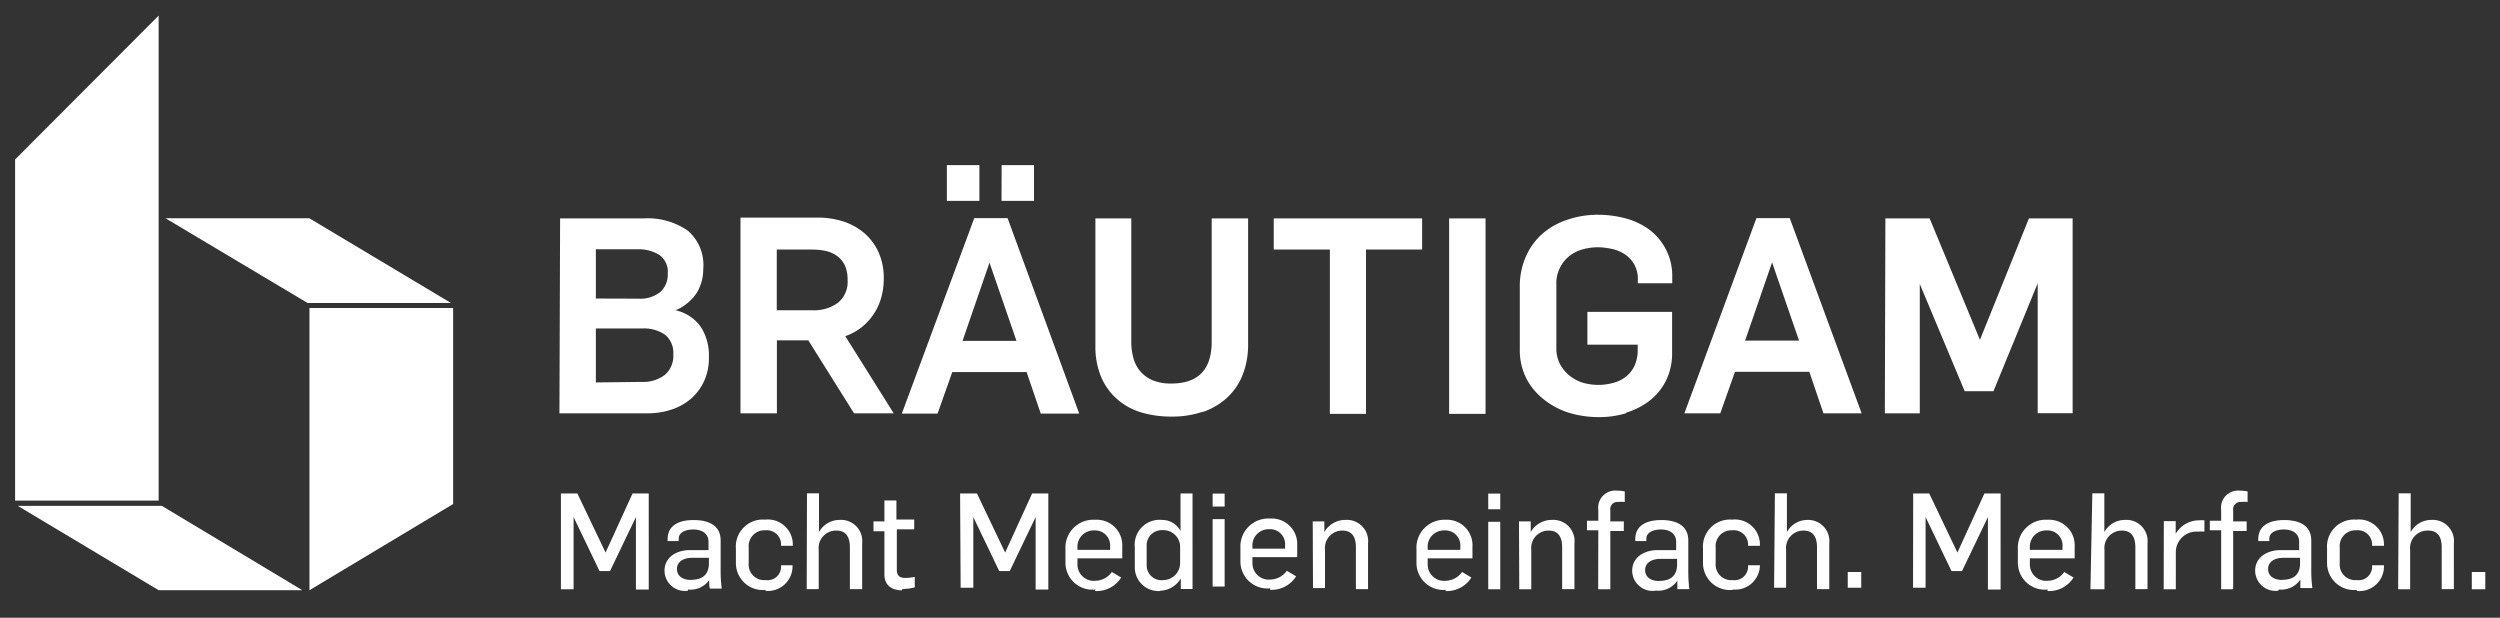 <svg id="Ebene_1" data-name="Ebene 1" xmlns="http://www.w3.org/2000/svg" viewBox="0 0 185.32 45.79"><rect x="0" y="0" width="185.32" height="45.79" fill="#333333" stroke="none"/><defs><style>.cls-1{fill:#fff;}</style></defs><title>Zeichenfläche 1</title><path class="cls-1" d="M183.23,43.68h1V42.4h-1Zm-5.46,0h.89V40.76A1.29,1.29,0,0,1,180,39.33c.65,0,1,.4,1,1.24v3.1h.9V40.28a1.57,1.57,0,0,0-1.66-1.74,1.75,1.75,0,0,0-1.54.9h0V36.57h-.89Zm-3.05.13a1.83,1.83,0,0,0,2-1.82V41.9h-.88V42a1,1,0,0,1-1.15,1,1.15,1.15,0,0,1-1.25-1.25V40.59a1.17,1.17,0,0,1,1.23-1.28,1.06,1.06,0,0,1,1.17,1v.15h.88v-.12a1.85,1.85,0,0,0-2.06-1.82,2,2,0,0,0-2.16,2.14v1.07a2,2,0,0,0,2.19,2m-5.51-.74c-.6,0-1.05-.27-1.05-.82s.52-.82,1.11-.82h1.26v.4c0,.71-.34,1.23-1.32,1.23m-.24.72a1.7,1.7,0,0,0,1.58-.74h0c0,.11,0,.5,0,.63h.89a10,10,0,0,1-.08-1.17V40.07c0-1.16-.95-1.52-2-1.52s-1.93.37-1.93,1.42v.14h.82v-.17c0-.49.53-.69,1.09-.69s1.12.25,1.12.91v.62h-1.4c-.9,0-1.86.48-1.86,1.53a1.51,1.51,0,0,0,1.7,1.48m-4.22-.11h.89V39.36h1v-.71h-1v-.83a.54.54,0,0,1,.59-.61,2.43,2.43,0,0,1,.48,0v-.78a2.66,2.66,0,0,0-.57-.06,1.27,1.27,0,0,0-1.39,1.44v.79h-.84v.71h.84Zm-4.26,0h.9V41a1.53,1.53,0,0,1,1.66-1.59,2.4,2.4,0,0,1,.46,0v-.84a2.22,2.22,0,0,0-.38,0,2,2,0,0,0-1.75,1h0v-.94h-.88Zm-5.43,0H156V40.76a1.29,1.29,0,0,1,1.29-1.43c.65,0,1,.4,1,1.24v3.1h.9V40.28a1.57,1.57,0,0,0-1.66-1.74,1.75,1.75,0,0,0-1.54.9h0V36.57h-.89Zm-4.49-2.92v-.17a1.2,1.2,0,0,1,1.24-1.27,1.11,1.11,0,0,1,1.18,1.2v.24Zm1.29,3.05a2.14,2.14,0,0,0,1.95-1l-.69-.41a1.52,1.52,0,0,1-1.21.65,1.21,1.21,0,0,1-1.34-1.22v-.44h3.32v-.86a1.89,1.89,0,0,0-2-2,2.07,2.07,0,0,0-2.21,2.17v1a2,2,0,0,0,2.23,2m-10-.13h.93V38.33h0l1.92,4h.78l1.92-4h0v5.37h.94V36.58h-1.2l-2,4.38h0l-2.09-4.38h-1.19Zm-4.84,0h1V42.4h-1Zm-5.46,0h.89V40.76a1.29,1.29,0,0,1,1.29-1.43c.65,0,1,.4,1,1.24v3.1h.91V40.28A1.57,1.57,0,0,0,134,38.54a1.75,1.75,0,0,0-1.54.9h0V36.57h-.89Zm-3.05.13a1.83,1.83,0,0,0,2-1.82V41.9h-.88V42a1,1,0,0,1-1.15,1,1.15,1.15,0,0,1-1.25-1.25V40.59a1.17,1.17,0,0,1,1.23-1.28,1.06,1.06,0,0,1,1.17,1v.15h.88v-.12a1.85,1.85,0,0,0-2.06-1.82,2,2,0,0,0-2.16,2.14v1.07a2,2,0,0,0,2.19,2M123,43.07c-.6,0-1.05-.27-1.05-.82s.52-.82,1.11-.82h1.26v.4c0,.71-.34,1.23-1.32,1.23m-.24.72a1.7,1.7,0,0,0,1.58-.74h0c0,.11,0,.5,0,.63h.89a10,10,0,0,1-.08-1.17V40.07c0-1.16-.95-1.52-2-1.52s-1.93.37-1.93,1.42v.14h.82v-.17c0-.49.53-.69,1.09-.69s1.12.25,1.12.91v.62h-1.4c-.9,0-1.86.48-1.86,1.53a1.51,1.51,0,0,0,1.7,1.48m-4.22-.11h.9V39.36h1v-.71h-1v-.83a.53.53,0,0,1,.59-.61,2.42,2.42,0,0,1,.48,0v-.78a2.66,2.66,0,0,0-.57-.06,1.27,1.27,0,0,0-1.39,1.44v.79h-.84v.71h.84Zm-5.85,0h.89V40.76a1.29,1.29,0,0,1,1.29-1.43c.65,0,1,.4,1,1.24v3.1h.91V40.28a1.57,1.57,0,0,0-1.66-1.74,1.79,1.79,0,0,0-1.58.9h0v-.79h-.87Zm-2.3-5.93h.89V36.59h-.89Zm0,5.93h.89v-5h-.89Zm-4.49-2.92v-.17a1.2,1.2,0,0,1,1.24-1.27,1.11,1.11,0,0,1,1.18,1.2v.24Zm1.29,3.05a2.14,2.14,0,0,0,1.95-1l-.69-.41a1.52,1.52,0,0,1-1.21.65,1.21,1.21,0,0,1-1.34-1.22v-.44h3.32v-.86a1.89,1.89,0,0,0-2-2A2.07,2.07,0,0,0,105,40.72v1a2,2,0,0,0,2.23,2m-9.9-.13h.89V40.76a1.29,1.29,0,0,1,1.29-1.43c.65,0,1,.4,1,1.24v3.1h.9V40.28a1.57,1.57,0,0,0-1.66-1.74,1.79,1.79,0,0,0-1.58.9h0v-.79h-.86Zm-4.49-2.92v-.17a1.2,1.2,0,0,1,1.24-1.27,1.11,1.11,0,0,1,1.18,1.2v.24Zm1.29,3.05a2.14,2.14,0,0,0,1.95-1l-.69-.41a1.52,1.52,0,0,1-1.21.65,1.21,1.21,0,0,1-1.34-1.22v-.44h3.32v-.86a1.89,1.89,0,0,0-2-2,2.07,2.07,0,0,0-2.21,2.17v1a2,2,0,0,0,2.23,2m-4.29-6.06h.89V36.59h-.89Zm0,5.93h.89v-5h-.89ZM86.26,43A1.1,1.1,0,0,1,85,41.93V40.45a1.12,1.12,0,0,1,1.19-1.15,1.24,1.24,0,0,1,1.29,1.27v1.11A1.27,1.27,0,0,1,86.26,43m-.25.79a1.85,1.85,0,0,0,1.52-.91h0v.78h.87V36.58h-.89v2.78h0a1.54,1.54,0,0,0-1.39-.82,1.84,1.84,0,0,0-2,2v1.43A1.76,1.76,0,0,0,86,43.81m-6.13-3.05v-.17a1.2,1.2,0,0,1,1.24-1.27,1.11,1.11,0,0,1,1.18,1.2v.24Zm1.29,3.05a2.14,2.14,0,0,0,1.95-1l-.69-.41a1.52,1.52,0,0,1-1.21.65,1.21,1.21,0,0,1-1.34-1.22v-.44h3.32v-.86a1.89,1.89,0,0,0-2-2,2.07,2.07,0,0,0-2.21,2.17v1a2,2,0,0,0,2.23,2m-10-.13h.94V38.33h0l1.92,4h.78l1.92-4h0v5.37h.94V36.58h-1.2l-2,4.38h0l-2.09-4.38H71.17Zm-4.32.09a3.72,3.72,0,0,0,.92-.12v-.78a3.18,3.18,0,0,1-.7.08c-.39,0-.63-.14-.63-.6v-3h1.29v-.73H66.45V37.1h-.89v1.55h-.81v.73h.81v3.2c0,.86.61,1.18,1.3,1.18m-7.06-.09h.89V40.76A1.29,1.29,0,0,1,62,39.33c.65,0,1,.4,1,1.24v3.1h.91V40.28a1.57,1.57,0,0,0-1.66-1.74,1.75,1.75,0,0,0-1.54.9h0V36.57h-.89Zm-3.05.13a1.83,1.83,0,0,0,2-1.82V41.9H57.9V42a1,1,0,0,1-1.15,1,1.15,1.15,0,0,1-1.25-1.25V40.59a1.17,1.17,0,0,1,1.23-1.28,1.06,1.06,0,0,1,1.17,1v.15h.87v-.12a1.85,1.85,0,0,0-2.06-1.82,2,2,0,0,0-2.16,2.14v1.07a2,2,0,0,0,2.19,2m-5.51-.74c-.6,0-1.05-.27-1.05-.82s.52-.82,1.11-.82h1.26v.4c0,.71-.34,1.23-1.32,1.23m-.24.72A1.7,1.7,0,0,0,52.57,43h0c0,.11,0,.5.05.63h.88a10.1,10.1,0,0,1-.08-1.17V40.07c0-1.16-.94-1.52-2-1.52s-1.93.37-1.93,1.42v.14h.82v-.17c0-.49.53-.69,1.09-.69s1.12.25,1.12.91v.62h-1.4c-.91,0-1.86.48-1.86,1.53A1.51,1.51,0,0,0,51,43.79m-9.42-.11h.94V38.33h0l1.92,4h.78l1.92-4h0v5.37h.95V36.58h-1.2l-2,4.38h0l-2.09-4.38H41.58Z"/><path class="cls-1" d="M139.72,30.64h2.59V21.05h0L145.64,29h2.13l3.28-8h0v9.63h2.59V16.19H150.4l-3.63,9h0l-3.73-9h-3.28Zm-14.86,0h2.66l1.09-3.08h5.51l1.05,3.08H138l-5.33-14.47h-2.47Zm4.5-5.39,2-5.8h0l2,5.8Zm-8.82,5.34a5.3,5.3,0,0,0,1.73-.88,4.33,4.33,0,0,0,1.22-1.48,4.57,4.57,0,0,0,.46-2.11v-3h-6.28v2.43h3.73v.34a2.83,2.83,0,0,1-.23,1.21,2.22,2.22,0,0,1-.63.81,2.51,2.51,0,0,1-.91.46,4.18,4.18,0,0,1-2.3,0,3,3,0,0,1-1-.54,2.7,2.7,0,0,1-.7-.86,2.47,2.47,0,0,1-.26-1.16V21.13a2.6,2.6,0,0,1,1-2.18,2.81,2.81,0,0,1,1-.48,4.32,4.32,0,0,1,1.06-.14,4.92,4.92,0,0,1,1,.11,2.83,2.83,0,0,1,1,.4,2.23,2.23,0,0,1,.71.75,2.29,2.29,0,0,1,.27,1.18V21h2.55v-.45a4.24,4.24,0,0,0-.48-2.08A4.29,4.29,0,0,0,122.23,17a5.29,5.29,0,0,0-1.76-.82,7.88,7.88,0,0,0-2-.26,6.94,6.94,0,0,0-2.23.35,5.48,5.48,0,0,0-1.84,1A4.83,4.83,0,0,0,113.12,19a5.39,5.39,0,0,0-.46,2.27V25.9a4.6,4.6,0,0,0,.48,2.14,4.72,4.72,0,0,0,1.29,1.56,5.67,5.67,0,0,0,1.88,1,7.65,7.65,0,0,0,2.24.32,6.91,6.91,0,0,0,2-.29m-13.13.05h2.7V16.19h-2.7Zm-8.84,0h2.68V18.5h4.16V16.19h-11V18.5h4.16Zm-9.42-.14a5.1,5.1,0,0,0,1.79-1.05,4.61,4.61,0,0,0,1.16-1.69,6.11,6.11,0,0,0,.41-2.3V16.19h-2.7v9.14q0,3.1-3,3.1a3.49,3.49,0,0,1-1.35-.23,2.47,2.47,0,0,1-.92-.65,2.51,2.51,0,0,1-.53-1,4.47,4.47,0,0,1-.16-1.24V16.19H81.2v9.47a5.74,5.74,0,0,0,.42,2.27,4.52,4.52,0,0,0,1.16,1.63,4.76,4.76,0,0,0,1.78,1,7.73,7.73,0,0,0,2.3.32,6.93,6.93,0,0,0,2.3-.36m-22.31.14H69.5l1.09-3.08h5.51l1.05,3.08H80L74.69,16.17H72.22Zm4.5-5.39,2-5.8h0l2,5.8ZM70.19,14.89H72.6V12.24H70.19Zm4.05,0h2.41V12.24H74.25ZM54.89,30.64h2.7V25.23h2.33l3.39,5.41h2.94l-3.59-5.72a4.19,4.19,0,0,0,1.27-.71A4.27,4.27,0,0,0,65.34,22a4.94,4.94,0,0,0,.17-1.29,4.66,4.66,0,0,0-.38-2,4.11,4.11,0,0,0-1.05-1.42,4.53,4.53,0,0,0-1.56-.87,6.05,6.05,0,0,0-1.91-.29H54.89ZM57.58,23v-4.5h2.66a4.6,4.6,0,0,1,1,.11,2.23,2.23,0,0,1,.83.38,1.82,1.82,0,0,1,.56.69,2.5,2.5,0,0,1,.2,1.07,2,2,0,0,1-.71,1.69,3,3,0,0,1-1.89.56ZM41.47,30.64H48a5.67,5.67,0,0,0,1.72-.26,4.23,4.23,0,0,0,1.46-.79,3.86,3.86,0,0,0,1-1.31,4.09,4.09,0,0,0,.37-1.79A3.94,3.94,0,0,0,52,24.31,3.1,3.1,0,0,0,50.08,23v0a3.51,3.51,0,0,0,1.58-1.31,3.35,3.35,0,0,0,.47-1.75A3.35,3.35,0,0,0,51,17.11a5.2,5.2,0,0,0-3.28-.92h-6.2Zm2.7-2.29v-4h3.41a2.77,2.77,0,0,1,1.73.47,1.74,1.74,0,0,1,.6,1.46,1.84,1.84,0,0,1-.63,1.51,2.63,2.63,0,0,1-1.72.52Zm0-6.22V18.48h3.06a2.92,2.92,0,0,1,1.65.42,1.53,1.53,0,0,1,.62,1.37,1.73,1.73,0,0,1-.56,1.38,2.35,2.35,0,0,1-1.59.49Z"/><path class="cls-1" d="M22.94,22.83V43.75l10.65-6.39V22.83ZM12.27,16.18,22.8,22.46H33.43l-10.5-6.28Z"/><path class="cls-1" d="M1.32,37.5l10.44,6.25H22.41L12,37.5ZM11.76,1.16,1.12,11.82V37.11H11.76Z"/></svg>